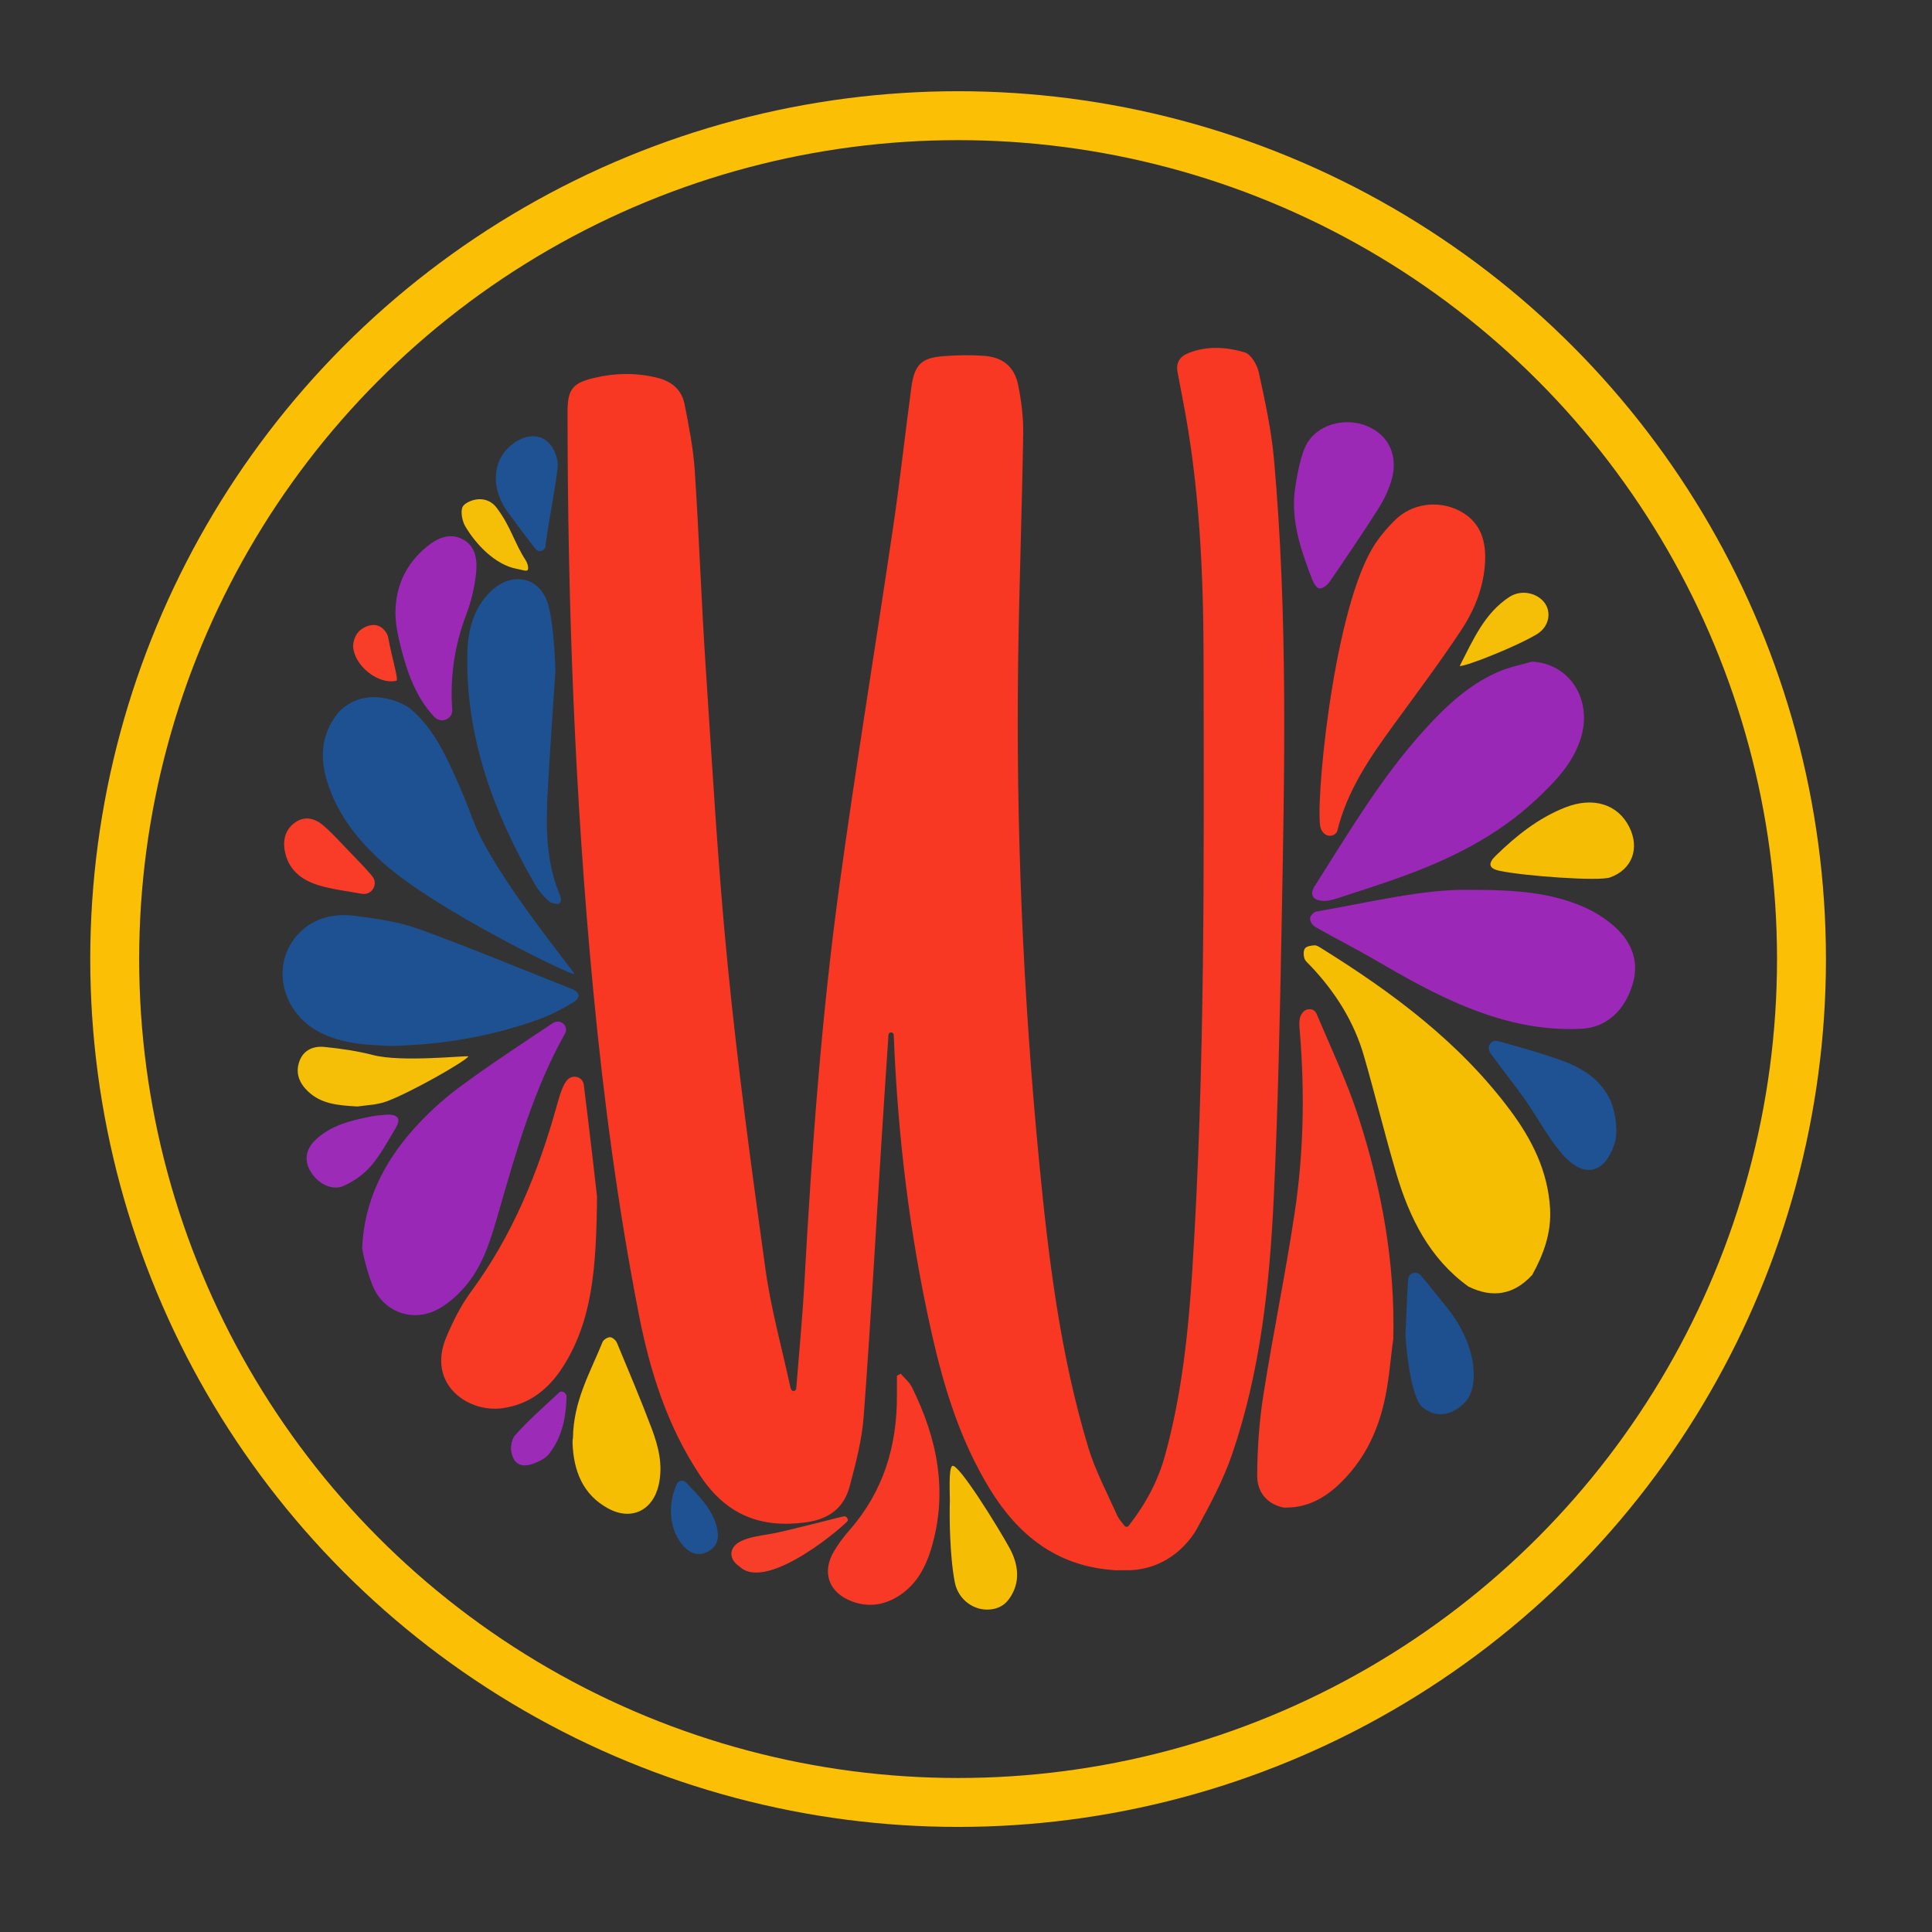 <svg xmlns="http://www.w3.org/2000/svg" id="Livello_1" data-name="Livello 1" viewBox="0 0 1974.59 1974.59"><rect x="0" y="0" width="1974.59" height="1974.59" fill="#333333" stroke="none"/><defs><style>      .cls-1 {        fill: #f4f3f2;      }      .cls-2 {        fill: #f83c27;      }      .cls-3 {        fill: #f83e29;      }      .cls-4 {        fill: #f83924;      }      .cls-5 {        fill: #f83925;      }      .cls-6 {        fill: #f83823;      }      .cls-7 {        fill: #f5be05;      }      .cls-8 {        fill: #f5be02;      }      .cls-9 {        fill: #f5be03;      }      .cls-10 {        fill: #f5bf07;      }      .cls-11 {        fill: #9a28b6;      }      .cls-12 {        fill: #9b29b6;      }      .cls-13 {        fill: #9b28b6;      }      .cls-14 {        fill: #1e4f8e;      }      .cls-15 {        fill: #1e5192;      }      .cls-16 {        fill: #1f5292;      }      .cls-17 {        fill: #9c2bb7;      }      .cls-18 {        fill: none;        stroke: #fbbf06;        stroke-miterlimit: 10;        stroke-width: 50px;      }    </style></defs><g><path class="cls-6" d="M1152.54,1604.8c-4.13,.03-8.27,.07-12.41,.1-.09,0-.18,0-.27-.01-1.69-.16-3.38-.31-5.08-.47-55.78-4.92-94.3-35.85-122.64-81.79-30.59-49.57-47.41-104.36-60.05-160.66-22.48-100.1-34.57-201.52-38.65-303.97,0-.08,0-.16,0-.24-.14-3.39-5.15-3.44-5.37-.05-2.28,34.12-4.59,68.23-6.76,102.36-6.09,95.8-11.42,191.66-18.56,287.39-1.8,24.18-8.1,48.24-14.4,71.81-5.88,22.03-21.27,33.49-44.82,36.66-46.1,6.2-81.05-7.63-107.63-47.35-33.96-50.76-51.7-107.21-63.11-165.87-21.25-109.16-35.86-219.33-46.43-330.04-18.79-196.82-26.25-394.13-26.29-591.78,0-22.69,4.88-29.34,26.9-34.6,21.64-5.17,43.43-5.59,65.27-.06,14.59,3.69,24.55,12.35,27.39,26.78,4.4,22.31,8.9,44.82,10.41,67.44,4.44,66.67,6.72,133.49,11.14,200.17,6.77,102.1,12.51,204.34,22.58,306.13,10.27,103.83,24.25,207.34,38.62,310.7,5.62,40.45,16.71,80.14,25.39,120.16,.21,.96,.53,1.89,1.1,2.82,1.33,2.17,4.71,1.24,4.91-1.29,2.9-36.22,6.37-72.41,8.38-108.69,7.54-135.56,17.29-270.97,35.78-405.49,16.85-122.62,36.96-244.79,55.04-367.24,6.97-47.23,12.08-94.74,18.51-142.05,3.16-23.28,10.44-30.08,33.52-31.73,13.42-.96,27.01-1.27,40.42-.29,19.73,1.43,31.51,11.14,35.32,30.47,3.17,16.06,5.28,32.68,5.02,49.01-1.21,76.13-4.02,152.24-5.12,228.37-2.47,171.88,4.8,343.45,21.28,514.51,9.52,98.84,21.45,197.57,50.25,293.11,7.24,24.01,19.33,46.58,29.57,69.64,1.61,3.63,4.43,6.74,7.55,10.68,1.08,1.36,3.16,1.36,4.23,0,17.51-22.41,29.97-45.76,37.17-71.88,17.06-61.86,23.82-125.24,27.87-189.04,13.2-207.89,11.85-416.07,11.54-624.19-.14-89.67-4.19-179.27-21.59-267.67-1.71-8.7-3.33-17.42-4.96-26.13-1.84-9.8,2.04-16.1,11.34-19.79,19.05-7.56,38.68-6.04,57.25-.63,6.42,1.87,12.75,12.77,14.43,20.56,6.32,29.23,12.81,58.7,15.47,88.42,14.34,159.99,10.82,320.36,7.75,480.66-1.75,91.35-3.6,182.73-7.93,273.98-4.23,89.19-13.58,178.05-42.8,263.16-8.97,26.13-22.35,50.95-35.64,75.32-6.03,11.05-28.34,42.25-70.87,42.63Z"></path><path class="cls-8" d="M1500.78,1314.92c-39.72-28.7-60.12-70-73.59-115.23-11.91-39.99-21.65-80.63-33.26-120.71-10.18-35.13-29.38-65.27-54.43-91.77-2.32-2.45-5.41-4.78-6.36-7.74-1.01-3.14-1.14-7.93,.64-10.21,1.76-2.26,6.35-2.91,9.76-3.08,2.25-.11,4.76,1.61,6.89,2.94,72.87,45.34,141.21,96.07,193.13,165.73,22.26,29.86,38.59,62.38,40.7,100.66,1.35,24.63-6.65,46.45-18.22,67.45-18.73,20.42-40.54,24.11-65.24,11.96Z"></path><path class="cls-4" d="M1423.86,1369.62c-.92,5.01-4.44,38.44-5.24,42.19l-.08,.41c-5.53,38.38-18.43,74.05-48.37,103.28-16,15.63-34.57,26.1-58.31,25.29-.03-.05-.04-.09-.05-.1,0,.03,.01,.06,.03,.1-17.58-3.65-26.97-16.5-26.93-32.35,.09-27.68,2.05-55.62,6.35-82.96,9.84-62.53,22.82-124.57,32.12-187.17,8.98-60.33,10.13-121.22,5.24-182.14-.43-5.46-1.25-11.27,.12-16.37,.47-1.74,1.43-3.34,2.59-4.88,3.32-4.42,10.09-4.78,13.39-.34,.3,.41,.56,.84,.75,1.29,14.7,34.95,31.15,69.36,42.8,105.32,23.87,73.64,37.72,149.26,35.72,227.16-.01,.43-.05,.85-.13,1.27Z"></path><path class="cls-4" d="M1311.87,1540.78h-.03s-.03-.08-.03-.1c.01,.01,.03,.05,.05,.1Z"></path><path class="cls-11" d="M1565.67,676.24c38.14,1.68,62.19,38.41,50.1,77.84-8,26.1-26.4,44.89-45.58,62.91-39.91,37.49-87.85,61.15-138.74,79.47-21.85,7.87-43.99,14.93-66.09,22.09-4.33,1.4-9.1,2.5-13.57,2.2-10.29-.68-13.53-6.58-8.11-15.12,35.13-55.27,68.48-111.84,112.93-160.54,21.77-23.85,45.22-45.9,75.45-58.77,10.7-4.55,22.37-6.8,33.6-10.1Z"></path><path class="cls-13" d="M1502.6,909.45c46.57-.04,83.2,2.75,117.42,18.13,10.98,4.94,21.64,11.79,30.57,19.84,17.6,15.87,25.12,36.23,17.74,59.54-7.9,24.96-25.3,42.87-51.48,44.44-23.53,1.41-48.11-1.28-71.09-6.86-50.07-12.16-94.97-36.97-139.22-62.79-20.36-11.88-41.44-22.55-61.96-34.17-3.17-1.79-5.63-5.74-5.69-8.76-.05-2.43,3.46-6.67,6.63-7.21,55.26-9.55,110.01-23.17,157.08-22.17Z"></path><path class="cls-11" d="M370.23,1274.07c2.26-46.34,21.85-85.54,51.97-119.5,14.2-16.01,30.35-30.81,47.54-43.55,30.87-22.86,63.08-43.93,95.06-65.25,.68-.45,1.42-.81,2.2-1.11,7.16-2.68,14.19,4.75,10.55,11.48-.02,.04-.04,.08-.06,.11-31.88,56.89-49.51,119-67.42,181.09-8.06,27.94-15.91,56.44-35.88,78.85-7.7,8.65-16.96,16.83-27.12,22.19-23.29,12.3-50.94,4.31-63.56-18.81-7.44-13.64-14.38-45.02-13.29-45.5Z"></path><path class="cls-4" d="M1401.66,562.05c6.4-11.2,15.03-21.53,24.25-30.62,16.96-16.72,43.3-20.44,64.81-9.84,20.68,10.19,27.85,28.38,27.18,50.34-.81,26.59-10.34,50.79-24.63,72.34-21.94,33.09-45.81,64.91-69.21,97.01-24.23,33.25-47.3,67-57.26,107.85-.14,.58-.41,1.13-.77,1.65-2.88,4.22-8.97,4.56-12.7,1.08-1.77-1.66-2.63-3.05-3.44-5.21-6.43-17.19,11.29-213.86,51.77-284.61Z"></path><path class="cls-4" d="M610.18,1222.83c-.65,74.73-5.08,127.52-34.97,174.29-14.41,22.55-34.07,38.37-61.8,42.14-35.42,4.82-77.34-24.78-57.31-72.52,6.82-16.27,14.94-32.52,25.36-46.65,42.33-57.41,68.62-121.92,87.6-189.96,2.15-7.71,4.24-15.68,8.02-22.62,.81-1.48,1.87-2.83,3.08-4.09,5.22-5.46,14.73-3.04,16.34,4.34,.06,.29,.11,.59,.15,.88,5.62,44.43,13.54,113.78,13.53,114.19Z"></path><path class="cls-15" d="M420.11,724.93c21,17.94,33.25,42.37,44.42,67.1,6.77,14.99,13.08,30.23,18.76,45.66,20.41,55.38,104.93,156.55,103.79,157.93-1.77,2.14-141.36-65.26-195.37-113.6-20.94-18.74-39.18-40.02-50.74-65.85-13.41-29.99-17.71-60.1,5.19-88.28,26.45-27.64,64.41-11.11,73.96-2.95Z"></path><path class="cls-15" d="M400.3,1069.02c-22.72-.96-49.39-1.44-73.86-14.17-39.7-20.65-50.23-70.95-20.75-101.15,15.69-16.07,36.22-20.32,57.31-17.63,22.04,2.81,44.64,6.03,65.36,13.54,52.31,18.97,103.7,40.49,155.49,60.9,9.74,3.84,9.55,9.47,1.67,14.16-10.81,6.44-22.09,12.52-33.88,16.8-47.59,17.27-96.86,26.16-151.35,27.56Z"></path><path class="cls-15" d="M567.48,689.97l-.38,3.81c-2.48,38.21-5.2,76.42-7.31,114.65-1.97,35.71-1.95,70.47,11.58,104.29,.88,2.19,2.36,5.44,1.83,8.18-.39,2.05-2.37,3.38-4.41,2.97-3.01-.6-6.04-1.18-8.01-2.95-5.28-4.74-10.17-10.38-13.72-16.52-42.09-72.75-70.96-149.63-69.46-235.12,.41-23.4,5.38-46.31,23.06-64.02,22.15-22.19,52.05-16.23,59.97,13.99,5.58,21.32,7.44,64.54,6.85,70.71Z"></path><path class="cls-5" d="M920.57,1404.01c3.86,4.54,8.84,8.53,11.41,13.72,26.01,52.36,37.07,106.76,19.98,164.33-6.14,20.69-16.23,39.13-35.77,50.48-14.3,8.31-29.48,10.05-45.12,4.27-24.05-8.88-31.66-29.73-18.56-51.57,4.54-7.57,9.92-14.78,15.74-21.42,34.66-39.51,48.74-86.14,48.43-137.88-.04-6.64,0-13.27,0-19.91,1.3-.67,2.6-1.35,3.89-2.02Z"></path><path class="cls-12" d="M1334.24,456.26c10.42-22.33,40.35-30.63,63.68-20.49,22.34,9.71,31.84,31.41,23.7,56.87-3.17,9.91-7.97,19.58-13.58,28.36-15.9,24.88-32.44,49.35-49.16,73.68-2.27,3.31-7.2,7.07-10.49,6.73-2.83-.29-6.01-5.79-7.46-9.59-10.26-26.83-19.83-53.89-18.24-83.38,.08-4.63,4.1-36.21,11.56-52.19Z"></path><path class="cls-9" d="M585.58,1469.81c.45-38.17,17.84-67.38,30.21-98.14,.98-2.45,5.15-5.05,7.76-4.98,2.43,.07,5.91,3.13,6.98,5.69,12.15,29.15,24.45,58.25,35.59,87.8,6.86,18.19,11.57,37.13,7.22,56.98-5.82,26.55-27.96,37.53-51.79,24.53-26.02-14.2-35.27-38.4-36.37-66.61-.11-2.93,.44-5.88,.39-5.26Z"></path><path class="cls-12" d="M404.18,626.73c0-28.32,11.22-50.63,31.54-67.61,10.94-9.14,23.95-15.01,37.33-7.88,17.97,9.57,14.37,31.61,11.69,47.19-1.77,10.32-4.7,20.38-8.4,30.17-11.84,31.4-16.54,63.5-14.13,96.9,.03,.36,.03,.72,.01,1.08-.36,7.64-9.09,11.92-15.75,8.17-.88-.5-1.67-1.08-2.34-1.78-19.5-20.57-28.23-46.66-34.94-73.38-2.86-11.39-5.02-23.04-5.02-32.86Z"></path><path class="cls-16" d="M1651.16,1165.26c-.05,.31-.13,.62-.22,.92-9.65,33.17-31.53,39.42-54.08,13.53-14.81-17-25.37-37.66-38.47-56.23-11.13-15.79-23.37-30.79-34.65-46.48-.58-.81-1.07-1.69-1.5-2.61-2.53-5.47,2.03-11.57,7.97-10.58,.5,.08,.99,.19,1.48,.33,22.66,6.59,45.61,12.57,67.62,20.94,19.55,7.43,36.98,19.22,46.38,39.09,4.02,8.49,8.05,26.35,5.48,41.07Z"></path><path class="cls-7" d="M1532.42,889.95c-10.82-2.32-11.95-7.33-3.82-15.27,20.92-20.43,43.64-38.61,71.18-49.45,28.63-11.27,53.79-3.26,65.44,20.07,10.8,21.61,3.05,43.38-19.71,51.49-11.3,4.03-87.62-1.37-113.1-6.83Z"></path><path class="cls-4" d="M1311.84,1540.78s-.03-.08-.03-.1c.01,.01,.03,.05,.05,.1,.08,.26,.01,.12-.03,0Z"></path><path class="cls-14" d="M1454.38,1438.72c-13.48-9.87-17.94-69.74-17.92-74.74,.81-18.36,1.43-36.74,2.57-55.08,.05-.82,.17-1.64,.34-2.46,1.12-5.46,7.88-7.6,11.92-3.76,.39,.37,.77,.77,1.12,1.18,8.4,9.8,16.33,20.01,24.44,30.06,14.72,17.75,25.21,37.52,28.76,60.57,2,18.77-.68,31.9-10.31,40.73-18.27,16.74-33.81,9.17-40.91,3.51Z"></path><path class="cls-7" d="M970.81,1534.18c.18-5-1.62-33.33,2.4-35.9,5.99-3.84,47.88,64.21,58.65,83.98,8.97,16.45,11.84,35.52-1.06,52.62-4.69,6.22-11.03,9.15-17.92,9.98-17.49,2.11-33.54-10.11-36.97-27.39-5.25-26.46-5.66-67.83-5.11-83.29Z"></path><path class="cls-10" d="M365.57,1130.89c-20.57-1.14-37.37-2.7-50.69-15.35-9.05-8.59-13.24-18.81-8.87-30.89,4.22-11.66,14.46-15.75,25.54-14.63,16.72,1.7,33.56,4.09,49.8,8.31,29.12,7.55,93.68,.41,97.33,1.32-2.03,4.45-56.95,35.93-82.91,45.81-10.44,3.97-22.34,4.1-30.21,5.41Z"></path><path class="cls-16" d="M557.48,558.25c-.56,4.98-6.89,6.85-10.02,2.94-.03-.03-.05-.07-.08-.1-9.67-12.21-18.87-24.79-28.14-37.31-17.65-23.84-16.47-52.27,2.75-68.37,21.15-17.72,43.37-10.13,47.99,16.84,1.37,8-9.87,62.75-12.5,86Z"></path><path class="cls-17" d="M395.42,1139.21c.42-.04,.85-.07,1.27-.06,10.57,.16,13.25,4.55,7.36,14.37-7.81,13.02-15.06,26.69-24.86,38.1-7.37,8.58-17.59,15.77-27.96,20.42-12.04,5.4-26.66-2.44-34.04-15.12-6.35-10.9-4.96-22.24,5.45-32.08,16.04-15.16,36.83-19.77,57.6-23.94,4.76-.96,9.68-1.13,15.18-1.69Z"></path><path class="cls-2" d="M376.62,912.59c-2.1,1.01-4.47,1.31-6.77,.9-16.21-2.93-31.14-4.63-45.23-9.04-17.18-5.37-30.58-16.4-33.73-35.75-1.91-11.71,1.55-22.18,11.66-28.73,9.81-6.35,19.95-3.16,28,3.77,9.22,7.93,17.36,17.12,25.84,25.89,7.91,8.18,15.92,16.29,23.3,24.94,.58,.68,1.11,1.41,1.61,2.17,3.58,5.51,1.38,12.95-4.55,15.79l-.13,.06Z"></path><path class="cls-10" d="M1491.87,680.74c14.22-27.96,25.72-54.24,50.79-70.63,12.22-7.99,28.78-4.19,36.28,6.42,6.59,9.33,4.64,24-8.47,31.83-21.15,12.63-72,32.76-78.6,32.38Z"></path><path class="cls-3" d="M755.85,1601.09c-.13-.13-.28-.24-.43-.35-11.31-7.65-10.41-19.8,2.1-25.72,8.84-4.18,19.22-5.46,29.07-7.13,19.03-3.23,74.73-18.46,76.73-18.16,1.94,.29,3.25,2.29,3.27,4.25,.03,2.16-82.37,74.42-110.74,47.1Z"></path><path class="cls-17" d="M572.86,1422.34c3.3-.65,6.31,2.15,6.2,5.52-.68,21.7-4.74,41.29-18.02,58.2-2.93,3.73-7.76,6.36-12.22,8.39-8.51,3.88-18.93,5.71-23.75-3.33-3.27-6.13-4.21-14.25,.21-22.89,14.21-16.32,30.8-30.57,46.63-45.45,.23-.22,.55-.35,.95-.43Z"></path><path class="cls-16" d="M691.87,1516.55c1.72-3.6,6.52-4.37,9.26-1.47,12.98,13.75,26.13,26.15,31.19,44.65,2.92,10.68,2.01,20.51-8.96,26.15-10.95,5.63-19.6,.75-26.57-7.83-12.59-15.51-14.7-40.99-4.91-61.5Z"></path><path class="cls-10" d="M507.62,519.01c14.62,19.31,17.81,35.51,29.82,53.88,1.35,2.07,3.44,8,1.69,9.92-1.18,1.3-5.75-.45-11.16-1.47-21.88-4.1-41.81-25.13-52.57-43.63-2.78-4.79-4.92-14.09-2.69-19.49,2.23-5.41,22.72-15.32,34.91,.79Z"></path><path class="cls-3" d="M360.87,659.72c.7-8.39,4.62-16.21,14.71-19.8,8.78-3.12,15.18,.48,19.22,6.74,.98,1.52,1.65,3.21,1.96,4.99,3.19,18,10.89,43.48,8.39,44.08-18.47,4.45-43.93-15.72-44.28-36.02Z"></path><path class="cls-1" d="M1134.79,1604.42c1.74,.16,3.47,.32,5.21,.48-1.74-.16-3.47-.32-5.21-.48Z"></path></g><circle class="cls-18" cx="979.22" cy="980.21" r="861.98"></circle></svg>